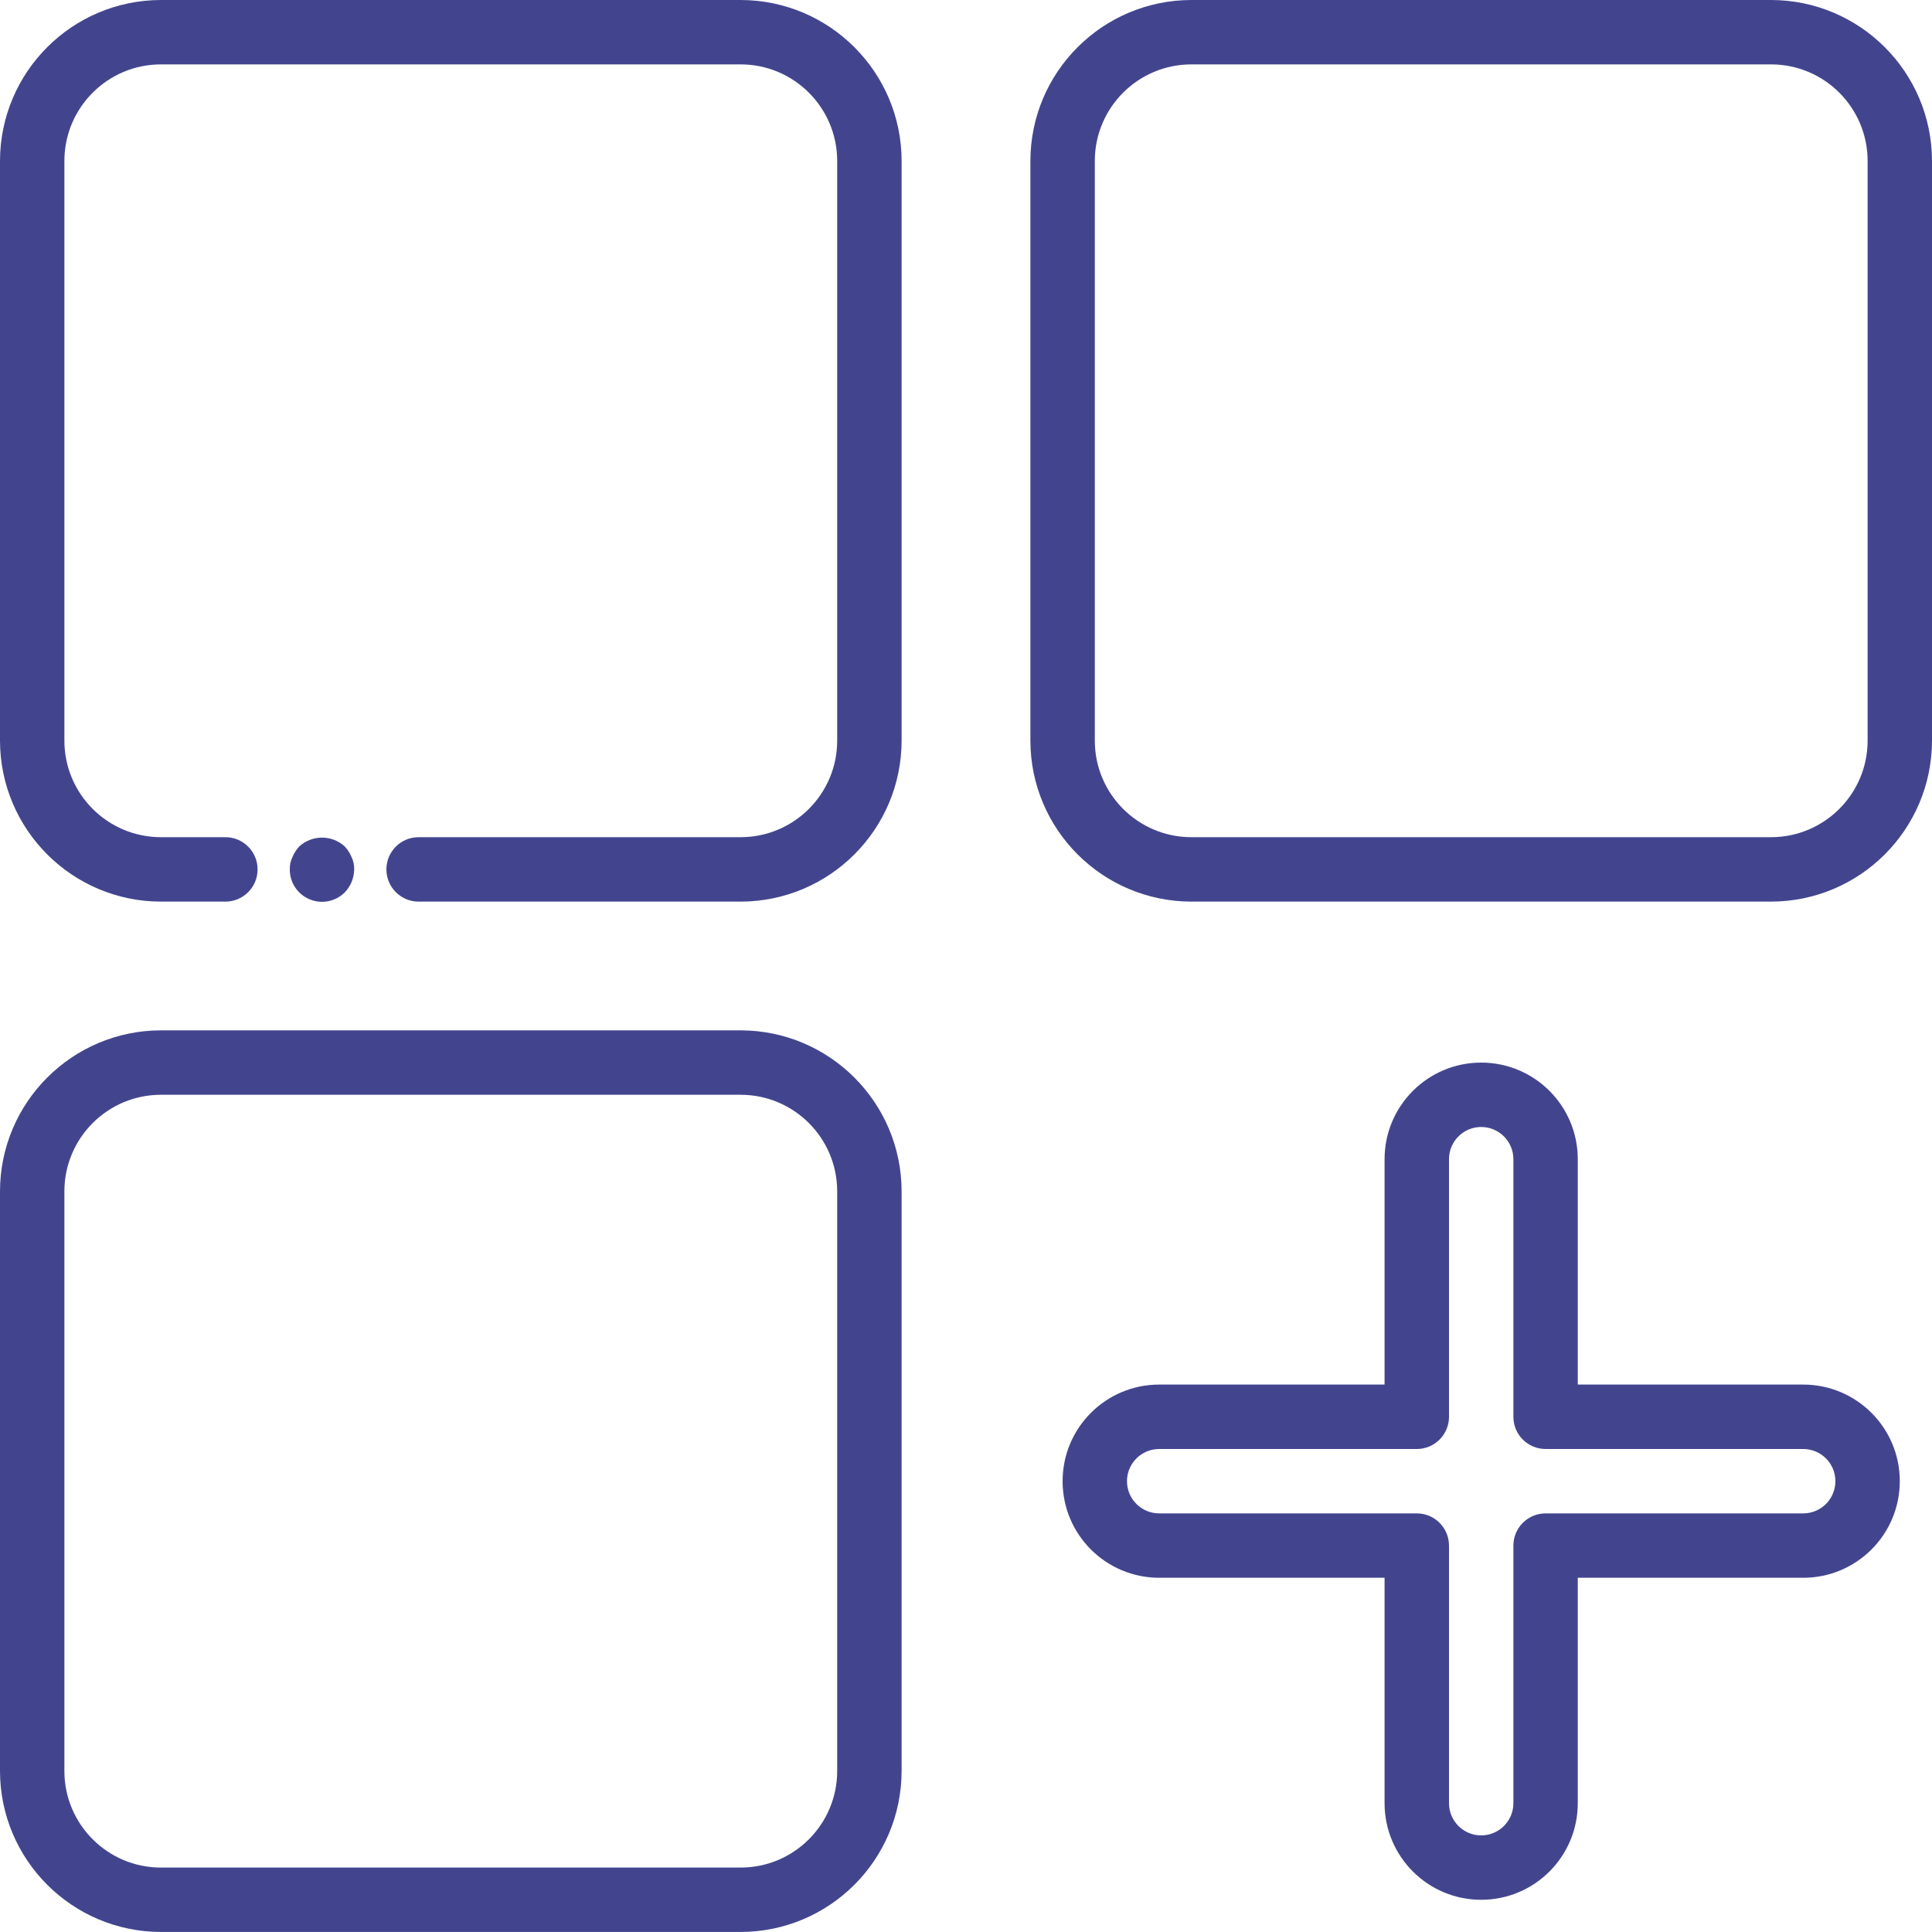 <svg width="52" height="52" viewBox="0 0 52 52" fill="none" xmlns="http://www.w3.org/2000/svg">
<g clip-path="url(#clip0_7292_9277)">
<path d="M9.282 24.016C9.44 23.85 9.53 23.63 9.533 23.401C9.536 23.287 9.512 23.174 9.464 23.072C9.42 22.967 9.359 22.87 9.282 22.785C8.935 22.465 8.399 22.465 8.051 22.785C7.975 22.87 7.913 22.967 7.869 23.072C7.821 23.174 7.797 23.287 7.8 23.401C7.798 23.753 8.009 24.071 8.335 24.206C8.66 24.341 9.034 24.266 9.282 24.016Z" fill="#42458E"/>
<path d="M19.933 0H4.333C1.941 0.003 0.003 1.941 0 4.333V19.933C0.003 22.326 1.941 24.264 4.333 24.267H6.067C6.545 24.267 6.933 23.879 6.933 23.4C6.933 22.921 6.545 22.533 6.067 22.533H4.333C2.897 22.533 1.733 21.369 1.733 19.933V4.333C1.733 2.897 2.897 1.733 4.333 1.733H19.933C21.369 1.733 22.533 2.897 22.533 4.333V19.933C22.533 21.369 21.369 22.533 19.933 22.533H11.267C10.788 22.533 10.4 22.921 10.4 23.4C10.4 23.879 10.788 24.267 11.267 24.267H19.933C22.326 24.264 24.264 22.326 24.267 19.933V4.333C24.264 1.941 22.326 0.003 19.933 0Z" fill="#42458E"/>
<path d="M47.667 0H32.067C29.674 0.003 27.736 1.941 27.733 4.333V19.933C27.736 22.326 29.674 24.264 32.067 24.267H47.667C50.059 24.264 51.997 22.326 52 19.933V4.333C51.997 1.941 50.059 0.003 47.667 0ZM50.267 19.933C50.267 21.369 49.103 22.533 47.667 22.533H32.067C30.631 22.533 29.467 21.369 29.467 19.933V4.333C29.467 2.897 30.631 1.733 32.067 1.733H47.667C49.103 1.733 50.267 2.897 50.267 4.333V19.933Z" fill="#42458E"/>
<path d="M19.933 27.732H4.333C1.941 27.735 0.003 29.674 0 32.066V47.666C0.003 50.058 1.941 51.996 4.333 51.999H19.933C22.326 51.996 24.264 50.058 24.267 47.666V32.066C24.264 29.674 22.326 27.735 19.933 27.732ZM22.533 47.666C22.533 49.102 21.369 50.266 19.933 50.266H4.333C2.897 50.266 1.733 49.102 1.733 47.666V32.066C1.733 30.63 2.897 29.466 4.333 29.466H19.933C21.369 29.466 22.533 30.63 22.533 32.066V47.666Z" fill="#42458E"/>
<path d="M48.533 37.266H42.466V31.2C42.466 29.764 41.302 28.6 39.866 28.6C38.43 28.6 37.266 29.764 37.266 31.2V37.266H31.2C29.764 37.266 28.6 38.43 28.6 39.866C28.6 41.302 29.764 42.466 31.2 42.466H37.266V48.533C37.266 49.969 38.43 51.133 39.866 51.133C41.302 51.133 42.466 49.969 42.466 48.533V42.466H48.533C49.969 42.466 51.133 41.302 51.133 39.866C51.133 38.43 49.969 37.266 48.533 37.266ZM48.533 40.733H41.6C41.121 40.733 40.733 41.121 40.733 41.6V48.533C40.733 49.012 40.345 49.4 39.866 49.4C39.388 49.4 39 49.012 39 48.533V41.6C39 41.121 38.612 40.733 38.133 40.733H31.2C30.721 40.733 30.333 40.345 30.333 39.866C30.333 39.388 30.721 39 31.2 39H38.133C38.612 39 39 38.612 39 38.133V31.2C39 30.721 39.388 30.333 39.866 30.333C40.345 30.333 40.733 30.721 40.733 31.2V38.133C40.733 38.612 41.121 39 41.6 39H48.533C49.012 39 49.4 39.388 49.4 39.866C49.4 40.345 49.012 40.733 48.533 40.733Z" fill="#42458E"/>
</g>
<defs>
<clipPath id="clip0_7292_9277">
<rect width="52" height="52" fill="white"/>
</clipPath>
</defs>
</svg>
